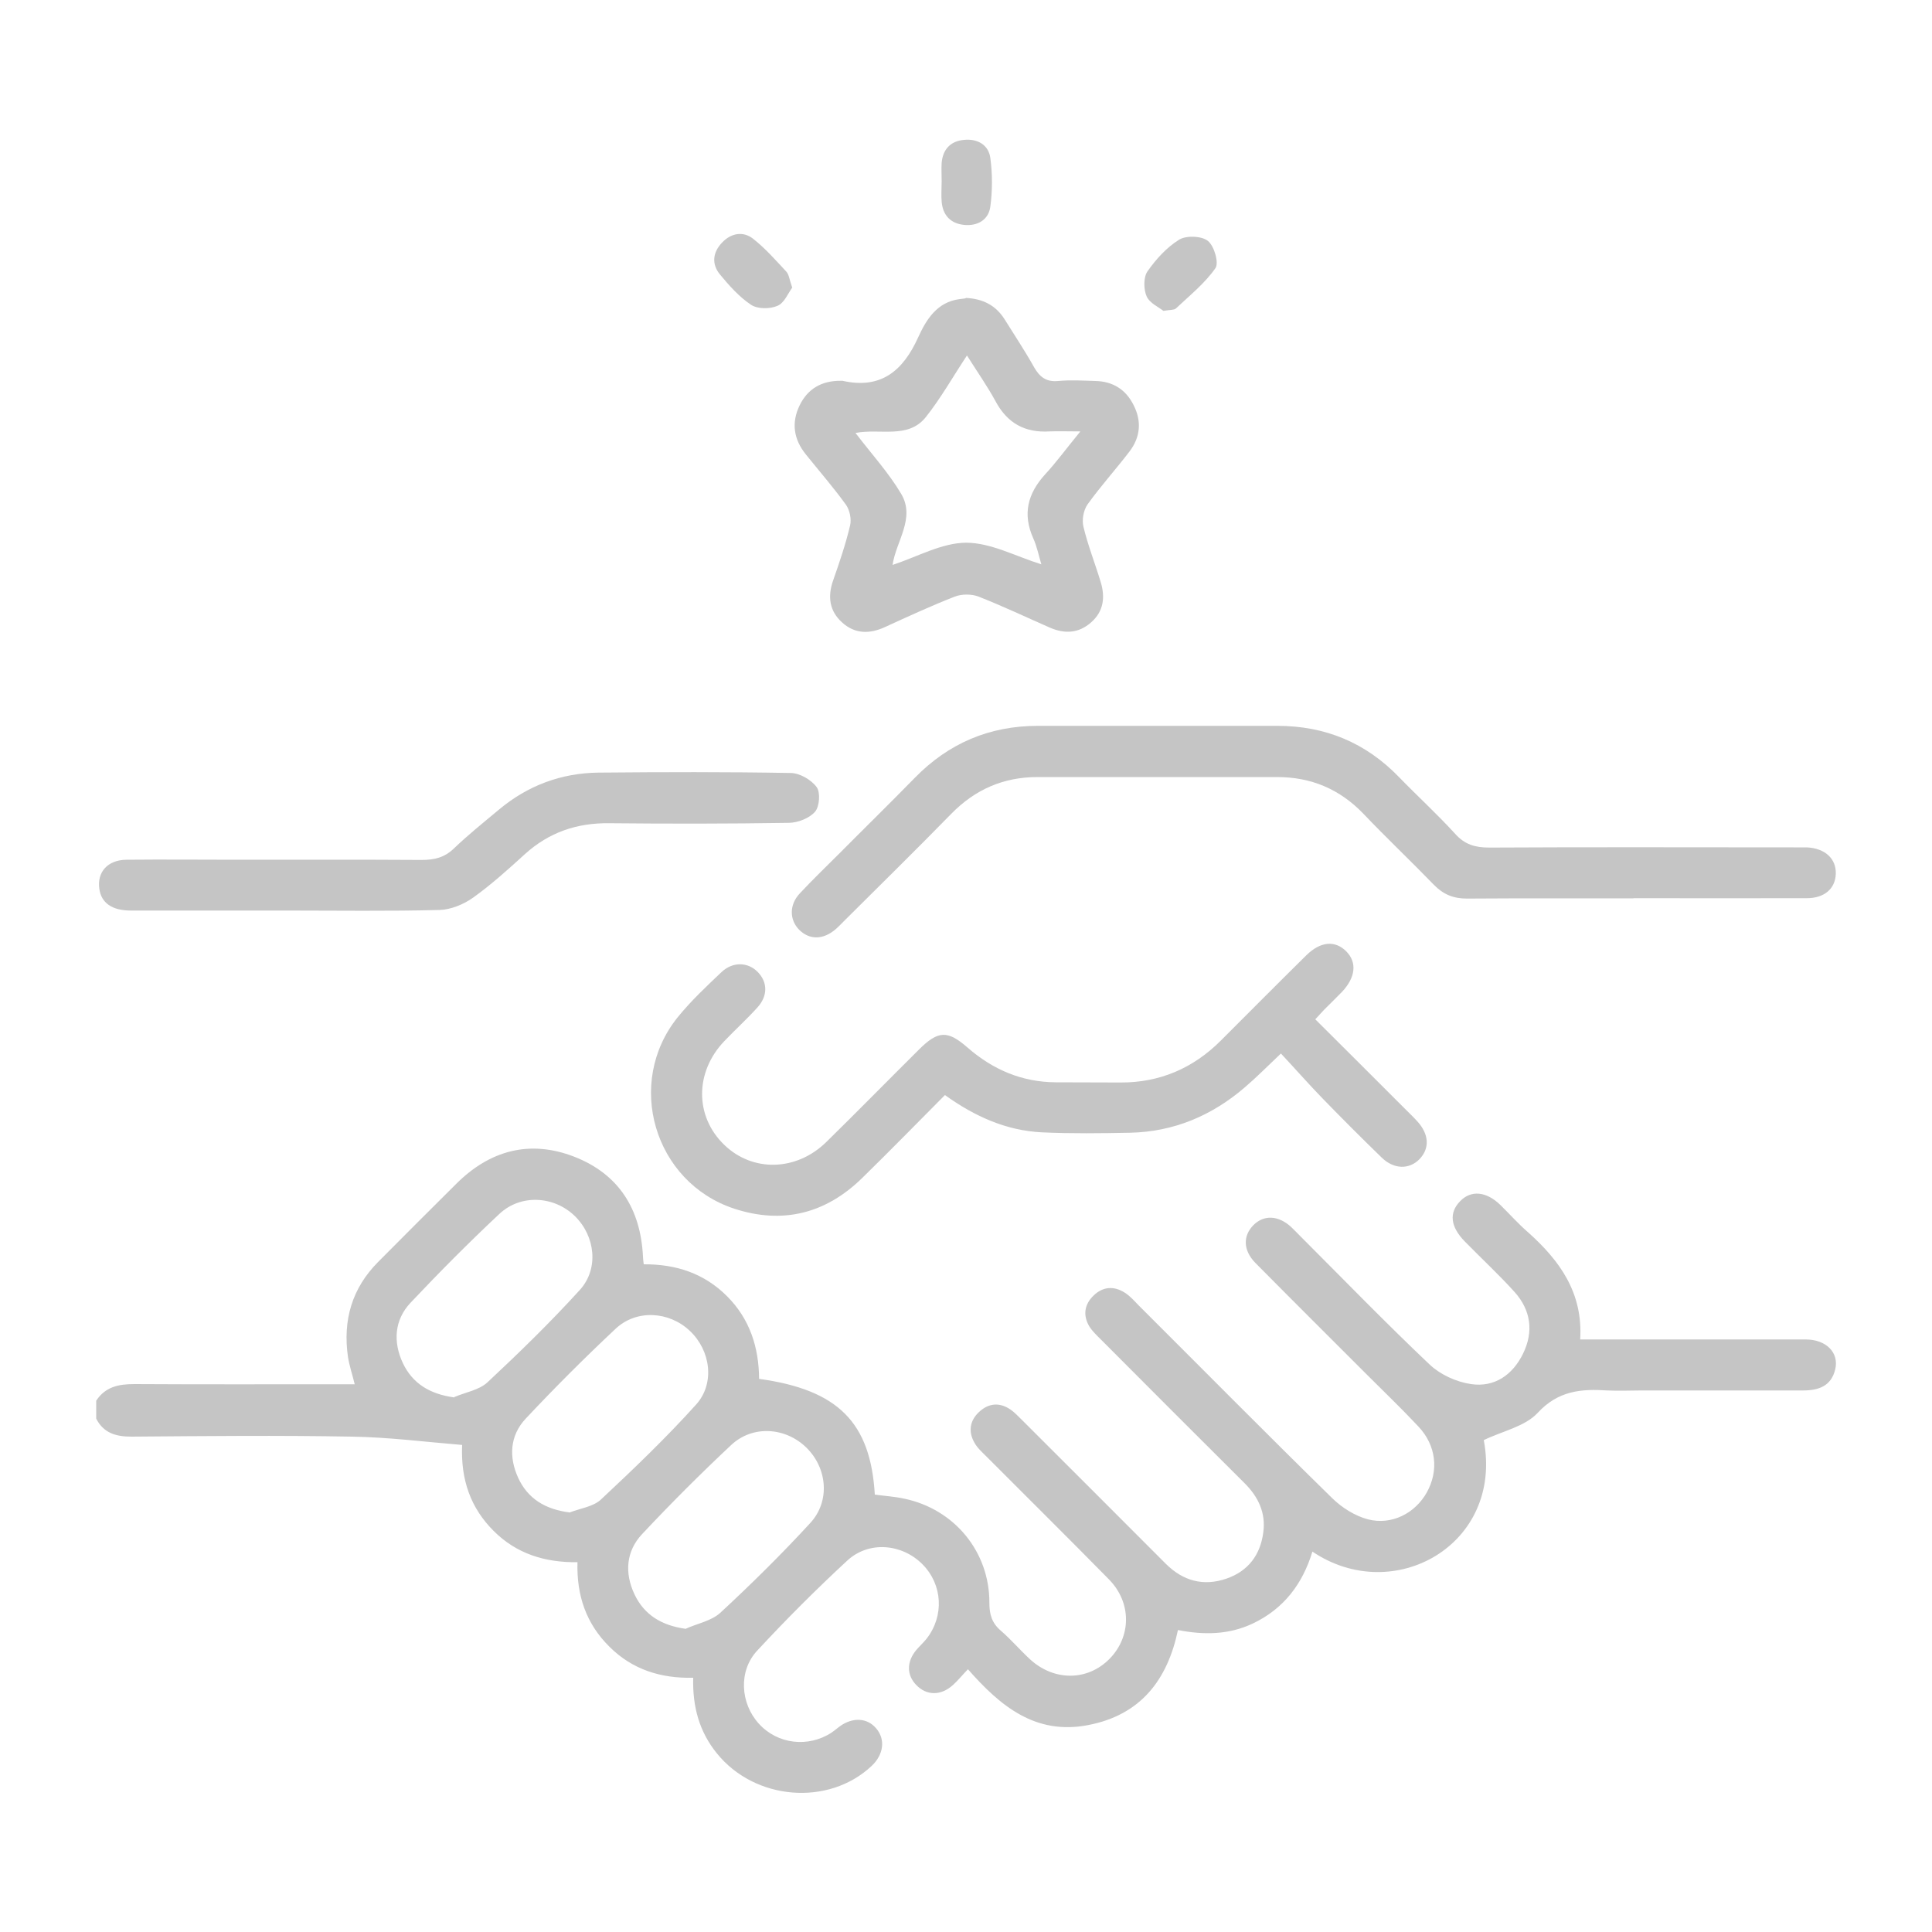 <?xml version="1.0" encoding="UTF-8"?><svg id="Camada_1" xmlns="http://www.w3.org/2000/svg" viewBox="0 0 100 100"><defs><style>.cls-1{fill:#c5c5c5;}</style></defs><path class="cls-1" d="M4.98,72.5c.47-.72,1.16-.86,1.97-.86,3.46,.02,6.92,.01,10.38,.01h1.03c-.13-.53-.28-.97-.35-1.42-.27-1.89,.2-3.54,1.56-4.91,1.34-1.35,2.69-2.7,4.04-4.04,1.74-1.74,3.81-2.3,6.11-1.41,2.31,.9,3.44,2.71,3.56,5.17,0,.11,.02,.22,.04,.4,1.66-.01,3.12,.46,4.31,1.65,1.18,1.18,1.65,2.65,1.66,4.28,4.08,.56,5.77,2.25,5.99,5.99,.5,.07,1.02,.1,1.52,.21,2.6,.54,4.42,2.75,4.41,5.39,0,.61,.13,1.05,.6,1.45,.53,.46,.99,1,1.51,1.48,1.25,1.14,2.98,1.12,4.11-.03,1.13-1.15,1.15-2.91-.03-4.11-2.09-2.13-4.22-4.23-6.33-6.35-.23-.23-.48-.45-.63-.72-.33-.57-.25-1.15,.24-1.6,.48-.45,1.05-.51,1.61-.13,.24,.16,.44,.39,.65,.59,2.47,2.46,4.93,4.93,7.4,7.4,.89,.89,1.95,1.18,3.14,.77,1.13-.39,1.76-1.23,1.91-2.41,.13-1-.26-1.82-.97-2.53-2.47-2.46-4.94-4.93-7.4-7.4-.23-.23-.47-.45-.64-.72-.34-.58-.25-1.14,.23-1.6,.48-.46,1.05-.5,1.61-.14,.27,.17,.49,.42,.71,.65,3.34,3.33,6.66,6.69,10.03,9.99,.5,.49,1.17,.91,1.84,1.09,1.24,.32,2.45-.32,3.05-1.39,.63-1.13,.49-2.43-.43-3.41-.86-.92-1.77-1.79-2.66-2.68-1.93-1.93-3.86-3.85-5.78-5.79-.64-.65-.65-1.4-.11-1.95,.54-.55,1.29-.52,1.95,.08,.17,.16,.33,.33,.5,.5,2.22,2.22,4.4,4.47,6.68,6.63,.55,.52,1.38,.9,2.14,1.01,1.21,.18,2.15-.47,2.69-1.57,.56-1.14,.41-2.25-.43-3.19-.82-.91-1.73-1.75-2.59-2.63-.74-.76-.82-1.48-.23-2.08,.56-.58,1.35-.51,2.08,.2,.48,.47,.93,.98,1.44,1.42,1.63,1.46,2.84,3.12,2.69,5.54,.4,0,.71,0,1.03,0,3.55,0,7.09,0,10.64,0,1.06,0,1.74,.68,1.53,1.55-.21,.87-.86,1.09-1.68,1.09-2.78,0-5.57,0-8.35,0-.59,0-1.17,.03-1.76,0-1.36-.09-2.55,.01-3.61,1.16-.66,.71-1.82,.94-2.79,1.41,1.02,5.42-4.67,8.61-8.87,5.77-.51,1.68-1.49,2.97-3.1,3.73-1.22,.57-2.49,.6-3.86,.33-.54,2.58-1.93,4.4-4.65,4.92-2.73,.53-4.55-.99-6.22-2.89-.3,.31-.52,.59-.78,.82-.62,.56-1.36,.55-1.89,0-.51-.52-.51-1.21,0-1.82,.17-.2,.37-.38,.53-.58,.92-1.18,.83-2.8-.21-3.85-1.06-1.07-2.78-1.23-3.9-.19-1.61,1.49-3.17,3.05-4.66,4.66-.98,1.05-.87,2.73,.09,3.78,.96,1.06,2.55,1.25,3.76,.46,.15-.1,.28-.22,.42-.32,.67-.49,1.43-.45,1.89,.1,.49,.57,.39,1.36-.24,1.95-2.23,2.09-6.03,1.78-8-.65-.91-1.12-1.27-2.41-1.23-3.92-1.69,.04-3.16-.43-4.34-1.61-1.19-1.18-1.7-2.63-1.65-4.37-1.69,.02-3.16-.44-4.34-1.62-1.18-1.18-1.71-2.63-1.63-4.45-1.94-.16-3.81-.4-5.69-.43-3.81-.07-7.62-.03-11.43,0-.81,0-1.44-.19-1.82-.93v-.88Zm18.54-.19c.58-.25,1.28-.36,1.71-.76,1.65-1.54,3.26-3.11,4.78-4.78,1-1.1,.8-2.79-.25-3.82-1.07-1.05-2.8-1.16-3.91-.12-1.58,1.48-3.11,3.02-4.6,4.6-.84,.89-.91,2.03-.4,3.12,.5,1.06,1.4,1.61,2.66,1.78Zm5.95,5.98c.56-.22,1.25-.3,1.65-.69,1.69-1.58,3.36-3.18,4.91-4.9,.99-1.1,.75-2.81-.33-3.82-1.07-1.01-2.76-1.12-3.84-.1-1.6,1.5-3.16,3.06-4.66,4.66-.81,.87-.87,1.98-.38,3.05,.49,1.07,1.39,1.63,2.64,1.79Zm6.03,6.01c.6-.27,1.32-.4,1.78-.82,1.61-1.49,3.18-3.04,4.66-4.65,1.04-1.13,.88-2.84-.2-3.9-1.08-1.06-2.79-1.18-3.9-.13-1.58,1.48-3.12,3.02-4.6,4.6-.84,.89-.92,2.02-.4,3.12,.5,1.06,1.4,1.62,2.67,1.79Z"/><path class="cls-1" d="M68.07,52.75c1.55,1.54,3.08,3.07,4.61,4.6,.23,.23,.46,.45,.68,.69,.61,.67,.65,1.4,.11,1.96-.53,.54-1.32,.53-1.95-.08-1.03-1-2.05-2.02-3.05-3.05-.73-.75-1.42-1.54-2.17-2.34-.73,.69-1.28,1.25-1.88,1.76-1.7,1.46-3.67,2.29-5.92,2.34-1.52,.03-3.05,.05-4.57-.02-1.83-.09-3.46-.81-5.02-1.93-1.43,1.44-2.84,2.88-4.28,4.29-1.89,1.85-4.12,2.41-6.63,1.59-4.15-1.37-5.66-6.51-2.92-9.91,.68-.84,1.48-1.59,2.26-2.33,.59-.56,1.38-.53,1.89,0,.5,.52,.52,1.22-.02,1.82-.55,.61-1.16,1.16-1.73,1.76-1.52,1.6-1.52,3.88,0,5.35,1.47,1.43,3.74,1.38,5.29-.14,1.61-1.58,3.19-3.19,4.79-4.78,1-1,1.49-1.01,2.53-.1,1.31,1.14,2.81,1.78,4.56,1.79,1.11,.01,2.23,0,3.34,.01,2.04,.01,3.77-.74,5.2-2.17,1.47-1.47,2.94-2.95,4.42-4.41,.74-.73,1.5-.79,2.08-.2,.56,.57,.47,1.35-.23,2.09-.31,.32-.62,.62-.93,.93-.14,.15-.28,.3-.46,.5Z"/><path class="cls-1" d="M84.55,46.5c-2.87,0-5.74-.01-8.62,.01-.7,0-1.22-.21-1.71-.71-1.2-1.24-2.46-2.43-3.65-3.68-1.23-1.28-2.71-1.9-4.47-1.9-4.13,0-8.26,0-12.4,0-1.76,0-3.23,.64-4.47,1.91-1.8,1.84-3.64,3.65-5.47,5.47-.17,.17-.33,.34-.5,.49-.65,.56-1.35,.57-1.89,.04-.51-.51-.53-1.3,.03-1.89,.66-.71,1.36-1.38,2.04-2.06,1.3-1.31,2.62-2.6,3.91-3.92,1.75-1.79,3.86-2.69,6.37-2.69,4.13,0,8.26,0,12.4,0,2.47,0,4.57,.87,6.29,2.65,.96,.99,1.98,1.92,2.91,2.94,.5,.56,1.04,.71,1.77,.71,5.25-.03,10.49-.01,15.74-.01,.23,0,.47,0,.7,0,.94,.05,1.52,.59,1.49,1.38-.03,.76-.59,1.25-1.5,1.25-2.99,.01-5.98,0-8.97,0Z"/><path class="cls-1" d="M49.98,15.42c.89,.04,1.56,.38,2.02,1.11,.51,.82,1.05,1.63,1.52,2.47,.29,.51,.63,.78,1.25,.72,.64-.06,1.29-.02,1.93,0,.9,.02,1.57,.44,1.97,1.24,.43,.83,.36,1.66-.2,2.4-.71,.93-1.5,1.8-2.18,2.75-.21,.3-.3,.8-.21,1.16,.23,.96,.6,1.89,.89,2.85,.24,.78,.16,1.52-.49,2.09-.64,.57-1.36,.61-2.13,.28-1.23-.54-2.45-1.12-3.7-1.61-.36-.14-.87-.14-1.23,0-1.23,.48-2.42,1.03-3.62,1.58-.79,.36-1.55,.36-2.21-.24-.66-.59-.76-1.34-.47-2.17,.33-.94,.65-1.88,.88-2.85,.08-.33-.02-.8-.21-1.07-.65-.9-1.38-1.74-2.08-2.61-.63-.78-.76-1.64-.32-2.54,.42-.87,1.16-1.28,2.13-1.27,.03,0,.06,0,.09,0,1.99,.45,3.13-.52,3.91-2.24,.42-.92,.97-1.84,2.16-1.99,.12-.01,.23-.03,.31-.04Zm-3.78,13.82c1.28-.42,2.54-1.14,3.8-1.15,1.28,0,2.56,.7,3.9,1.12-.14-.47-.23-.93-.42-1.35-.56-1.25-.29-2.31,.61-3.3,.6-.65,1.13-1.38,1.83-2.23-.67,0-1.13-.02-1.59,0-1.27,.08-2.19-.42-2.8-1.56-.43-.79-.95-1.53-1.48-2.37-.74,1.12-1.36,2.22-2.13,3.19-.92,1.15-2.38,.57-3.64,.82,.84,1.1,1.72,2.06,2.37,3.16,.74,1.26-.28,2.46-.45,3.67Z"/><path class="cls-1" d="M14.86,47.13c-2.7,0-5.39,0-8.09,0-.98,0-1.53-.4-1.63-1.13-.12-.86,.43-1.49,1.4-1.5,1.9-.02,3.81,0,5.71,0,3.19,0,6.39-.01,9.58,.01,.65,0,1.17-.12,1.66-.59,.74-.71,1.54-1.35,2.33-2.01,1.49-1.25,3.23-1.9,5.17-1.92,3.31-.03,6.62-.04,9.93,.02,.47,0,1.07,.35,1.35,.73,.2,.27,.15,1-.08,1.27-.29,.34-.88,.57-1.35,.58-3.11,.05-6.21,.05-9.32,.02-1.66-.02-3.1,.47-4.34,1.59-.87,.79-1.74,1.58-2.69,2.26-.49,.35-1.15,.62-1.73,.64-2.64,.07-5.27,.03-7.91,.03Z"/><path class="cls-1" d="M48.74,9.39c0-.32-.02-.64,0-.96,.06-.7,.46-1.13,1.16-1.19,.7-.07,1.27,.26,1.36,.94,.11,.82,.11,1.69,0,2.51-.09,.69-.66,1.02-1.36,.95-.69-.07-1.1-.49-1.16-1.2-.03-.35,0-.7,0-1.05Z"/><path class="cls-1" d="M41.01,14.88c-.22,.3-.42,.81-.77,.95-.39,.17-1.02,.17-1.36-.05-.62-.41-1.14-1-1.62-1.58-.44-.54-.37-1.15,.13-1.66,.46-.48,1.08-.58,1.58-.19,.64,.5,1.18,1.12,1.73,1.71,.14,.15,.16,.42,.3,.81Z"/><path class="cls-1" d="M60.23,16.1c-.23-.19-.72-.4-.88-.76-.16-.36-.17-.98,.04-1.29,.44-.63,1-1.25,1.65-1.65,.37-.22,1.16-.19,1.48,.07,.33,.26,.58,1.14,.39,1.41-.55,.79-1.34,1.42-2.05,2.09-.09,.08-.28,.06-.64,.12Z"/></svg>